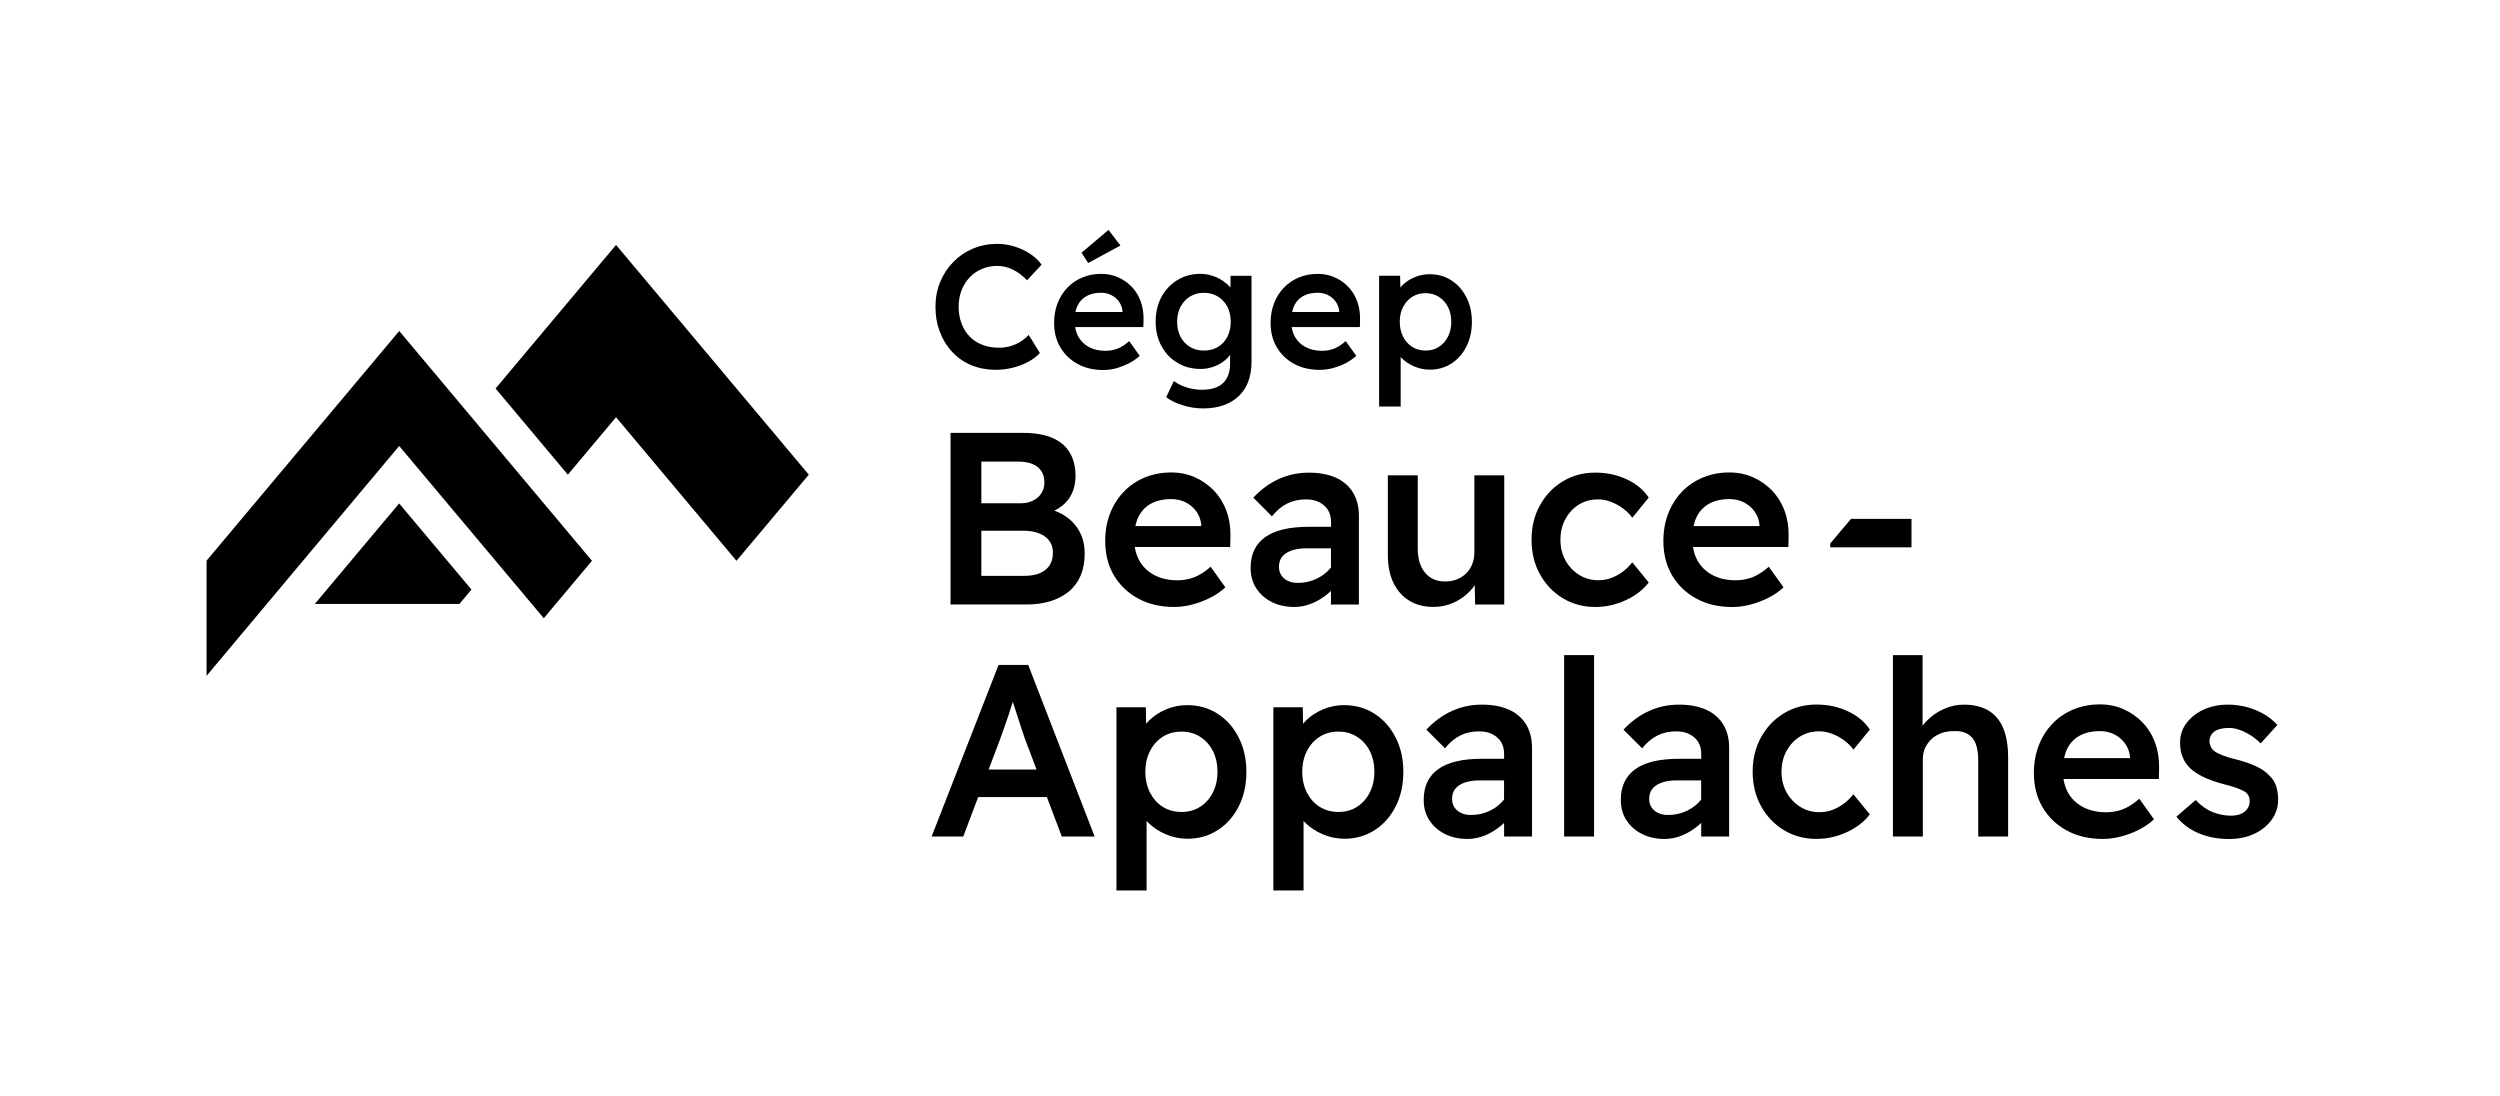 <?xml version="1.0" encoding="UTF-8"?>
<svg width="1024px" height="449px" xmlns="http://www.w3.org/2000/svg" xmlns:xlink="http://www.w3.org/1999/xlink" version="1.1" id="Logo" x="0px" y="0px" viewBox="0 0 506.83 222.17" style="enable-background:new 0 0 506.83 222.17;" xml:space="preserve">
<g>
	<g>
		<path d="M193.1,71.38c1.09,1.15,2.38,2.03,3.87,2.64c1.49,0.62,3.12,0.92,4.9,0.92c1.18,0,2.36-0.15,3.52-0.44    c1.16-0.3,2.21-0.7,3.16-1.23c0.95-0.52,1.7-1.1,2.27-1.74l-2.27-3.66c-0.49,0.52-1.06,0.98-1.7,1.38    c-0.64,0.4-1.32,0.71-2.06,0.91c-0.73,0.2-1.48,0.3-2.24,0.3c-1.23,0-2.35-0.19-3.35-0.57c-1.01-0.38-1.87-0.93-2.59-1.67    c-0.72-0.73-1.28-1.62-1.67-2.65c-0.39-1.03-0.59-2.17-0.59-3.42c0-1.23,0.2-2.35,0.6-3.36c0.4-1.01,0.95-1.87,1.65-2.61    c0.7-0.73,1.53-1.3,2.48-1.7c0.96-0.4,1.98-0.6,3.07-0.6c1.11,0,2.17,0.25,3.18,0.74c1.01,0.5,1.97,1.22,2.89,2.17l2.95-3.16    c-0.62-0.85-1.4-1.59-2.36-2.22c-0.96-0.63-2.01-1.12-3.14-1.47c-1.14-0.35-2.31-0.53-3.52-0.53c-1.75,0-3.38,0.32-4.9,0.96    c-1.52,0.64-2.84,1.54-3.98,2.7c-1.14,1.16-2.02,2.51-2.66,4.05c-0.64,1.54-0.96,3.21-0.96,5.01c0,1.87,0.3,3.59,0.91,5.16    C191.16,68.87,192.01,70.23,193.1,71.38z"></path>
		<polygon points="227.15,49.74 224.73,46.58 219.26,51.2 220.61,53.29   "></polygon>
		<path d="M228.87,73.62c0.82-0.42,1.54-0.92,2.19-1.51l-2.13-2.98c-0.85,0.73-1.65,1.24-2.39,1.53c-0.75,0.28-1.56,0.43-2.43,0.43    c-1.26,0-2.36-0.25-3.3-0.74c-0.95-0.5-1.67-1.2-2.18-2.09c-0.34-0.59-0.55-1.26-0.66-1.99h13.82l0.04-1.56    c0.02-1.32-0.17-2.55-0.58-3.67c-0.42-1.12-1.01-2.09-1.79-2.91c-0.78-0.82-1.7-1.46-2.75-1.93s-2.21-0.71-3.46-0.71    c-1.37,0-2.65,0.24-3.82,0.73c-1.17,0.49-2.18,1.17-3.03,2.06s-1.52,1.93-1.99,3.14c-0.47,1.21-0.71,2.54-0.71,4.01    c0,1.87,0.42,3.52,1.26,4.95c0.84,1.43,2.01,2.56,3.52,3.38c1.5,0.82,3.24,1.22,5.2,1.22c0.87,0,1.76-0.12,2.66-0.35    C227.19,74.36,228.05,74.03,228.87,73.62z M220.29,59.98c0.81-0.44,1.79-0.66,2.95-0.66c0.76,0,1.45,0.16,2.07,0.48    c0.63,0.32,1.14,0.76,1.54,1.31c0.4,0.56,0.64,1.19,0.71,1.9v0.21h-9.54c0.1-0.48,0.24-0.92,0.44-1.31    C218.88,61.07,219.49,60.42,220.29,59.98z"></path>
		<path d="M253.7,55.88h-4.22l-0.04,2.39c-0.22-0.27-0.47-0.54-0.76-0.79c-0.44-0.38-0.94-0.72-1.51-1.03s-1.18-0.54-1.85-0.71    c-0.66-0.17-1.34-0.25-2.02-0.25c-1.7,0-3.24,0.42-4.61,1.26c-1.37,0.84-2.45,1.99-3.23,3.44c-0.78,1.45-1.17,3.12-1.17,4.99    c0,1.87,0.4,3.53,1.19,4.97c0.79,1.45,1.87,2.58,3.25,3.39c1.37,0.82,2.93,1.23,4.69,1.23c1.02,0,2.01-0.2,2.98-0.6    c0.97-0.4,1.78-0.93,2.43-1.6c0.22-0.22,0.39-0.45,0.55-0.68v1.78c0,1.16-0.21,2.14-0.64,2.93c-0.43,0.79-1.06,1.39-1.9,1.79    c-0.84,0.4-1.89,0.6-3.14,0.6c-1.04,0-2.08-0.16-3.11-0.48c-1.03-0.32-1.9-0.75-2.61-1.29l-1.56,3.27    c0.85,0.66,1.97,1.21,3.36,1.64c1.38,0.43,2.76,0.64,4.14,0.64c1.54,0,2.91-0.21,4.12-0.64c1.21-0.43,2.24-1.04,3.09-1.85    c0.85-0.81,1.5-1.79,1.93-2.95c0.44-1.16,0.66-2.5,0.66-4.01V55.88z M246.92,70.3c-0.83,0.5-1.79,0.74-2.88,0.74    c-1.04,0-1.97-0.25-2.79-0.74c-0.82-0.5-1.45-1.18-1.92-2.06c-0.46-0.88-0.69-1.88-0.69-3.02c0-1.14,0.23-2.15,0.69-3.04    c0.46-0.89,1.1-1.59,1.92-2.09c0.82-0.51,1.75-0.76,2.79-0.76c1.09,0,2.04,0.25,2.86,0.75c0.82,0.5,1.46,1.19,1.92,2.07    c0.46,0.89,0.69,1.91,0.69,3.07c0,1.14-0.23,2.14-0.68,3.02C248.39,69.11,247.75,69.8,246.92,70.3z"></path>
		<path d="M262.34,73.73c1.5,0.82,3.24,1.22,5.2,1.22c0.87,0,1.76-0.12,2.66-0.35c0.9-0.24,1.76-0.56,2.57-0.98s1.54-0.92,2.19-1.51    l-2.13-2.98c-0.85,0.73-1.65,1.24-2.39,1.53c-0.75,0.28-1.56,0.43-2.43,0.43c-1.26,0-2.35-0.25-3.3-0.74    c-0.95-0.5-1.67-1.2-2.18-2.09c-0.34-0.59-0.55-1.26-0.66-1.99h13.82l0.04-1.56c0.02-1.32-0.17-2.55-0.59-3.67    c-0.42-1.12-1.01-2.09-1.79-2.91c-0.78-0.82-1.7-1.46-2.75-1.93c-1.05-0.47-2.21-0.71-3.46-0.71c-1.37,0-2.65,0.24-3.82,0.73    c-1.17,0.49-2.18,1.17-3.03,2.06s-1.52,1.93-1.99,3.14c-0.47,1.21-0.71,2.54-0.71,4.01c0,1.87,0.42,3.52,1.26,4.95    C259.67,71.78,260.84,72.91,262.34,73.73z M264.21,59.98c0.81-0.44,1.79-0.66,2.95-0.66c0.76,0,1.45,0.16,2.08,0.48    s1.14,0.76,1.54,1.31c0.4,0.56,0.64,1.19,0.71,1.9v0.21h-9.54c0.1-0.48,0.25-0.92,0.44-1.31    C262.79,61.07,263.4,60.42,264.21,59.98z"></path>
		<path d="M283.95,72.33c0.08,0.09,0.16,0.18,0.25,0.27c0.69,0.68,1.53,1.24,2.54,1.67c1.01,0.43,2.05,0.64,3.14,0.64    c1.63,0,3.09-0.42,4.39-1.26c1.29-0.84,2.3-1.99,3.03-3.44c0.73-1.46,1.1-3.12,1.1-4.99c0-1.87-0.37-3.53-1.12-4.99    c-0.75-1.46-1.76-2.6-3.05-3.43c-1.29-0.83-2.76-1.24-4.42-1.24c-1.04,0-2.04,0.2-3,0.6c-0.96,0.4-1.77,0.92-2.43,1.56    c-0.19,0.18-0.35,0.36-0.49,0.55l-0.04-2.4h-4.26v26.52h4.37V72.33z M284.45,62.2c0.45-0.88,1.06-1.56,1.85-2.06    c0.78-0.49,1.69-0.74,2.73-0.74c1.02,0,1.92,0.26,2.7,0.76c0.78,0.51,1.39,1.2,1.83,2.06c0.44,0.87,0.66,1.86,0.66,3    c0,1.14-0.23,2.14-0.67,3.02c-0.45,0.87-1.07,1.56-1.85,2.06c-0.78,0.5-1.67,0.74-2.66,0.74c-1.04,0-1.95-0.25-2.73-0.74    c-0.78-0.5-1.4-1.18-1.85-2.06c-0.45-0.88-0.68-1.88-0.68-3.02C283.77,64.08,284,63.08,284.45,62.2z"></path>
		<path d="M216.53,101.3c1.01-1.32,1.51-2.95,1.51-4.87c0-1.86-0.4-3.44-1.19-4.75c-0.79-1.31-1.98-2.29-3.55-2.96    c-1.57-0.66-3.5-0.99-5.79-0.99h-14.81v34.79h15.36c1.82,0,3.45-0.22,4.9-0.67c1.44-0.45,2.68-1.1,3.73-1.96    c1.04-0.86,1.84-1.94,2.39-3.23c0.55-1.29,0.82-2.78,0.82-4.47c0-1.59-0.31-3.01-0.94-4.25c-0.63-1.24-1.53-2.29-2.69-3.13    c-0.76-0.56-1.61-0.99-2.52-1.32C214.87,102.96,215.81,102.24,216.53,101.3z M198.96,93.55h7.45c1.72,0,3.04,0.36,3.95,1.09    c0.91,0.73,1.37,1.78,1.37,3.13c0,0.83-0.2,1.56-0.6,2.19c-0.4,0.63-0.96,1.13-1.69,1.49c-0.73,0.37-1.56,0.55-2.49,0.55h-8V93.55    z M211.95,115.49c-1.01,0.81-2.43,1.22-4.25,1.22h-8.75v-9.15h8.5c1.23,0,2.29,0.18,3.18,0.52c0.89,0.35,1.59,0.85,2.09,1.52    c0.5,0.66,0.74,1.46,0.74,2.39C213.47,113.51,212.96,114.68,211.95,115.49z"></path>
		<path d="M230.74,121.31c2.1,1.14,4.53,1.71,7.28,1.71c1.23,0,2.47-0.17,3.73-0.5s2.46-0.79,3.61-1.37    c1.14-0.58,2.16-1.28,3.06-2.11l-2.98-4.17c-1.19,1.03-2.31,1.74-3.36,2.14c-1.04,0.4-2.18,0.6-3.41,0.6    c-1.76,0-3.3-0.35-4.62-1.04s-2.34-1.67-3.06-2.93c-0.47-0.83-0.77-1.77-0.93-2.78h19.34l0.05-2.19c0.03-1.86-0.24-3.57-0.82-5.14    c-0.58-1.57-1.42-2.93-2.51-4.08c-1.09-1.14-2.38-2.05-3.85-2.71c-1.47-0.66-3.09-0.99-4.85-0.99c-1.92,0-3.7,0.34-5.34,1.02    s-3.06,1.64-4.25,2.88c-1.19,1.24-2.12,2.71-2.78,4.4c-0.66,1.69-0.99,3.56-0.99,5.62c0,2.62,0.59,4.93,1.76,6.93    C226.99,118.59,228.64,120.16,230.74,121.31z M233.35,102.07c1.13-0.61,2.5-0.92,4.12-0.92c1.06,0,2.03,0.22,2.91,0.67    c0.88,0.45,1.6,1.06,2.16,1.84c0.56,0.78,0.89,1.67,0.99,2.66v0.3h-13.36c0.14-0.67,0.34-1.29,0.61-1.84    C231.37,103.59,232.22,102.68,233.35,102.07z"></path>
		<path d="M266.03,122.28c1.18-0.5,2.27-1.18,3.28-2.04c0.18-0.15,0.35-0.32,0.52-0.48v2.77h5.66v-17.99c0-1.89-0.42-3.48-1.24-4.8    c-0.83-1.31-2-2.29-3.5-2.96c-1.51-0.66-3.3-0.99-5.39-0.99c-2.19,0-4.22,0.43-6.11,1.29c-1.89,0.86-3.61,2.12-5.17,3.78    l3.78,3.78c0.96-1.19,2.01-2.06,3.13-2.61c1.12-0.55,2.39-0.82,3.78-0.82c1.49,0,2.71,0.4,3.65,1.22    c0.95,0.81,1.42,1.93,1.42,3.35v0.99h-4.57c-1.92,0-3.62,0.17-5.1,0.52s-2.7,0.87-3.68,1.57c-0.98,0.7-1.71,1.56-2.21,2.61    s-0.74,2.26-0.74,3.65c0,1.59,0.39,2.98,1.17,4.15c0.78,1.18,1.83,2.1,3.15,2.76c1.32,0.66,2.83,0.99,4.52,0.99    C263.64,123.02,264.85,122.77,266.03,122.28z M259.79,116.63c-0.33-0.48-0.5-1.05-0.5-1.72c0-0.63,0.12-1.17,0.35-1.62    c0.23-0.45,0.6-0.84,1.09-1.17c0.5-0.33,1.09-0.58,1.79-0.74s1.49-0.25,2.39-0.25h4.92v3.89c-0.29,0.36-0.62,0.71-1,1.03    c-0.76,0.66-1.63,1.18-2.61,1.54c-0.98,0.36-2.01,0.55-3.11,0.55c-0.76,0-1.42-0.13-1.99-0.4    C260.57,117.49,260.12,117.11,259.79,116.63z"></path>
		<path d="M294.68,122.15c1.29-0.58,2.41-1.37,3.35-2.36c0.36-0.38,0.67-0.78,0.95-1.19l0.07,3.93h5.91V96.33h-6.06v15.71    c0,0.83-0.15,1.61-0.45,2.34c-0.3,0.73-0.71,1.35-1.24,1.86c-0.53,0.51-1.15,0.91-1.86,1.19c-0.71,0.28-1.5,0.42-2.36,0.42    c-1.76,0-3.12-0.6-4.1-1.79c-0.98-1.19-1.47-2.82-1.47-4.87V96.33h-6.06v16.15c0,2.19,0.37,4.06,1.12,5.61    c0.74,1.56,1.81,2.77,3.18,3.63c1.37,0.86,3.01,1.29,4.9,1.29C292.02,123.02,293.39,122.73,294.68,122.15z"></path>
		<path d="M334.25,118.05l-3.33-4.08c-0.63,0.8-1.32,1.46-2.06,1.99c-0.75,0.53-1.52,0.94-2.31,1.22c-0.8,0.28-1.64,0.42-2.54,0.42    c-1.42,0-2.72-0.37-3.88-1.09c-1.16-0.73-2.08-1.71-2.76-2.93c-0.68-1.23-1.02-2.62-1.02-4.17c0-1.56,0.33-2.96,1-4.2    c0.66-1.24,1.57-2.22,2.71-2.93c1.14-0.71,2.46-1.07,3.95-1.07c0.83,0,1.68,0.16,2.56,0.49c0.88,0.33,1.7,0.78,2.46,1.34    c0.76,0.56,1.39,1.19,1.89,1.89l3.33-4.08c-1.03-1.56-2.51-2.79-4.45-3.7c-1.94-0.91-4.07-1.37-6.39-1.37    c-2.45,0-4.66,0.6-6.61,1.79c-1.96,1.19-3.5,2.82-4.62,4.87c-1.13,2.05-1.69,4.37-1.69,6.96c0,2.58,0.56,4.9,1.69,6.96    c1.13,2.06,2.67,3.68,4.62,4.87c1.95,1.19,4.16,1.79,6.61,1.79c2.15,0,4.22-0.46,6.21-1.39    C331.61,120.7,333.16,119.51,334.25,118.05z"></path>
		<path d="M361.58,119.04l-2.98-4.17c-1.19,1.03-2.31,1.74-3.36,2.14c-1.04,0.4-2.18,0.6-3.41,0.6c-1.76,0-3.3-0.35-4.62-1.04    c-1.33-0.7-2.34-1.67-3.06-2.93c-0.47-0.83-0.77-1.77-0.93-2.78h19.34l0.05-2.19c0.03-1.86-0.24-3.57-0.82-5.14    c-0.58-1.57-1.42-2.93-2.51-4.08c-1.09-1.14-2.38-2.05-3.85-2.71c-1.47-0.66-3.09-0.99-4.85-0.99c-1.92,0-3.7,0.34-5.34,1.02    c-1.64,0.68-3.06,1.64-4.25,2.88c-1.19,1.24-2.12,2.71-2.78,4.4c-0.66,1.69-0.99,3.56-0.99,5.62c0,2.62,0.59,4.93,1.76,6.93    c1.18,2,2.82,3.58,4.92,4.72c2.1,1.14,4.53,1.71,7.28,1.71c1.23,0,2.47-0.17,3.73-0.5c1.26-0.33,2.46-0.79,3.61-1.37    C359.67,120.58,360.69,119.87,361.58,119.04z M346.52,102.07c1.13-0.61,2.5-0.92,4.12-0.92c1.06,0,2.03,0.22,2.91,0.67    c0.88,0.45,1.6,1.06,2.16,1.84c0.56,0.78,0.89,1.67,0.99,2.66v0.3h-13.36c0.14-0.67,0.34-1.29,0.61-1.84    C344.54,103.59,345.4,102.68,346.52,102.07z"></path>
		<path d="M202.44,134.77l-13.57,34.79h6.41l3.03-8h13.93l3.02,8h6.66l-13.47-34.79H202.44z M200.42,155.99l2.32-6.12    c0.23-0.66,0.5-1.41,0.79-2.23c0.3-0.83,0.6-1.69,0.9-2.59c0.3-0.89,0.58-1.76,0.84-2.61c0.02-0.06,0.04-0.12,0.06-0.18    c0.27,0.84,0.57,1.75,0.89,2.74c0.33,1.03,0.64,1.97,0.92,2.83c0.28,0.86,0.49,1.48,0.62,1.84l2.38,6.31H200.42z"></path>
		<path d="M246.84,144.66c-1.81-1.16-3.87-1.74-6.19-1.74c-1.46,0-2.86,0.28-4.2,0.84c-1.34,0.56-2.48,1.29-3.4,2.19    c-0.26,0.25-0.49,0.51-0.69,0.77l-0.06-3.36h-5.96v37.13h6.11v-14.1c0.11,0.13,0.22,0.26,0.35,0.38c0.96,0.96,2.15,1.74,3.55,2.34    c1.41,0.6,2.88,0.9,4.4,0.9c2.29,0,4.33-0.59,6.14-1.76s3.22-2.78,4.25-4.82c1.03-2.04,1.54-4.37,1.54-6.98    c0-2.62-0.52-4.95-1.57-6.98C250.08,147.42,248.65,145.82,246.84,144.66z M245.87,160.66c-0.63,1.23-1.49,2.19-2.58,2.88    c-1.09,0.7-2.34,1.04-3.73,1.04c-1.46,0-2.73-0.35-3.83-1.04s-1.95-1.66-2.58-2.88s-0.95-2.64-0.95-4.22c0-1.59,0.32-3,0.95-4.23    c0.63-1.22,1.49-2.19,2.58-2.88c1.09-0.7,2.37-1.04,3.83-1.04c1.42,0,2.68,0.35,3.78,1.07c1.09,0.71,1.95,1.67,2.56,2.88    c0.61,1.21,0.92,2.61,0.92,4.2C246.82,158.03,246.5,159.44,245.87,160.66z"></path>
		<path d="M278.65,144.66c-1.81-1.16-3.87-1.74-6.19-1.74c-1.46,0-2.86,0.28-4.2,0.84c-1.34,0.56-2.48,1.29-3.4,2.19    c-0.26,0.25-0.49,0.51-0.69,0.77l-0.06-3.36h-5.96v37.13h6.12v-14.1c0.11,0.13,0.22,0.26,0.35,0.38c0.96,0.96,2.15,1.74,3.55,2.34    c1.41,0.6,2.88,0.9,4.4,0.9c2.29,0,4.33-0.59,6.14-1.76s3.22-2.78,4.25-4.82c1.03-2.04,1.54-4.37,1.54-6.98    c0-2.62-0.52-4.95-1.57-6.98C281.88,147.42,280.46,145.82,278.65,144.66z M277.68,160.66c-0.63,1.23-1.49,2.19-2.58,2.88    s-2.34,1.04-3.73,1.04c-1.46,0-2.73-0.35-3.83-1.04s-1.95-1.66-2.58-2.88s-0.95-2.64-0.95-4.22c0-1.59,0.32-3,0.95-4.23    c0.63-1.22,1.49-2.19,2.58-2.88c1.09-0.7,2.37-1.04,3.83-1.04c1.42,0,2.68,0.35,3.78,1.07c1.09,0.71,1.95,1.67,2.56,2.88    c0.61,1.21,0.92,2.61,0.92,4.2C278.63,158.03,278.31,159.44,277.68,160.66z"></path>
		<path d="M305.84,143.81c-1.51-0.66-3.3-0.99-5.39-0.99c-2.19,0-4.22,0.43-6.11,1.29c-1.89,0.86-3.61,2.12-5.17,3.78l3.78,3.78    c0.96-1.19,2.01-2.06,3.13-2.61c1.12-0.55,2.39-0.82,3.78-0.82c1.49,0,2.71,0.4,3.65,1.22c0.95,0.81,1.42,1.93,1.42,3.35v0.99    h-4.57c-1.92,0-3.62,0.17-5.1,0.52c-1.47,0.35-2.7,0.87-3.68,1.57c-0.98,0.7-1.71,1.56-2.21,2.61c-0.5,1.04-0.74,2.26-0.74,3.65    c0,1.59,0.39,2.98,1.17,4.15c0.78,1.18,1.83,2.1,3.16,2.76s2.83,0.99,4.52,0.99c1.26,0,2.48-0.25,3.65-0.74    c1.18-0.5,2.27-1.18,3.28-2.04c0.18-0.15,0.35-0.32,0.52-0.48v2.77h5.66v-17.99c0-1.89-0.42-3.49-1.24-4.8    C308.52,145.46,307.35,144.47,305.84,143.81z M303.93,163.1c-0.76,0.66-1.63,1.18-2.61,1.54c-0.98,0.36-2.01,0.55-3.11,0.55    c-0.76,0-1.42-0.13-1.99-0.4s-1.01-0.64-1.34-1.12c-0.33-0.48-0.5-1.05-0.5-1.71c0-0.63,0.12-1.17,0.35-1.62    c0.23-0.45,0.6-0.84,1.09-1.17c0.5-0.33,1.09-0.58,1.79-0.74c0.7-0.17,1.49-0.25,2.39-0.25h4.92v3.89    C304.63,162.43,304.3,162.77,303.93,163.1z"></path>
		<rect x="317.1" y="132.78" width="6.07" height="36.78"></rect>
		<path d="M345.8,143.81c-1.51-0.66-3.3-0.99-5.39-0.99c-2.19,0-4.22,0.43-6.11,1.29c-1.89,0.86-3.61,2.12-5.17,3.78l3.78,3.78    c0.96-1.19,2.01-2.06,3.13-2.61c1.12-0.55,2.39-0.82,3.78-0.82c1.49,0,2.71,0.4,3.65,1.22c0.95,0.81,1.42,1.93,1.42,3.35v0.99    h-4.57c-1.92,0-3.62,0.17-5.1,0.52c-1.47,0.35-2.7,0.87-3.68,1.57c-0.98,0.7-1.71,1.56-2.21,2.61c-0.5,1.04-0.74,2.26-0.74,3.65    c0,1.59,0.39,2.98,1.17,4.15c0.78,1.18,1.83,2.1,3.16,2.76s2.83,0.99,4.52,0.99c1.26,0,2.48-0.25,3.65-0.74    c1.18-0.5,2.27-1.18,3.28-2.04c0.18-0.15,0.35-0.32,0.52-0.48v2.77h5.66v-17.99c0-1.89-0.41-3.49-1.24-4.8    C348.48,145.46,347.31,144.47,345.8,143.81z M343.89,163.1c-0.76,0.66-1.63,1.18-2.61,1.54c-0.98,0.36-2.01,0.55-3.11,0.55    c-0.76,0-1.42-0.13-1.99-0.4s-1.01-0.64-1.34-1.12c-0.33-0.48-0.5-1.05-0.5-1.71c0-0.63,0.12-1.17,0.35-1.62    c0.23-0.45,0.6-0.84,1.09-1.17c0.5-0.33,1.09-0.58,1.79-0.74c0.7-0.17,1.49-0.25,2.39-0.25h4.92v3.89    C344.59,162.43,344.26,162.77,343.89,163.1z"></path>
		<path d="M364.89,149.3c1.14-0.71,2.46-1.07,3.95-1.07c0.83,0,1.68,0.16,2.56,0.49c0.88,0.33,1.7,0.78,2.46,1.34    c0.76,0.56,1.39,1.19,1.89,1.89l3.33-4.08c-1.03-1.56-2.51-2.79-4.45-3.7c-1.94-0.91-4.07-1.37-6.39-1.37    c-2.45,0-4.66,0.6-6.61,1.79c-1.96,1.19-3.5,2.82-4.62,4.87c-1.13,2.05-1.69,4.37-1.69,6.96c0,2.58,0.56,4.9,1.69,6.96    c1.13,2.06,2.67,3.68,4.62,4.87c1.95,1.19,4.16,1.79,6.61,1.79c2.15,0,4.22-0.46,6.21-1.39c1.99-0.93,3.53-2.12,4.62-3.58    l-3.33-4.08c-0.63,0.8-1.32,1.46-2.06,1.99c-0.75,0.53-1.52,0.94-2.31,1.22c-0.8,0.28-1.64,0.42-2.54,0.42    c-1.42,0-2.72-0.37-3.88-1.09c-1.16-0.73-2.08-1.71-2.76-2.93c-0.68-1.23-1.02-2.62-1.02-4.17c0-1.56,0.33-2.96,1-4.2    C362.84,150.99,363.75,150.02,364.89,149.3z"></path>
		<path d="M403.11,144.01c-1.34-0.79-3.01-1.19-4.99-1.19c-1.43,0-2.8,0.31-4.13,0.92c-1.33,0.61-2.46,1.41-3.4,2.39    c-0.31,0.32-0.58,0.65-0.82,0.99v-14.34h-6.01v36.78c0.43,0,0.9,0,1.42,0c0.51,0,1.05,0,1.61,0h3.03V153.8    c0-0.79,0.16-1.53,0.47-2.21c0.32-0.68,0.75-1.28,1.29-1.79c0.55-0.51,1.2-0.91,1.97-1.19c0.76-0.28,1.59-0.42,2.48-0.42    c1.09-0.07,2.02,0.11,2.78,0.52c0.76,0.42,1.32,1.06,1.69,1.94c0.36,0.88,0.55,2,0.55,3.35v15.56h6.06v-16    c0-2.39-0.33-4.38-0.99-5.96C405.45,146,404.45,144.81,403.11,144.01z"></path>
		<path d="M434.4,146.47c-1.09-1.14-2.38-2.05-3.85-2.71c-1.47-0.66-3.09-0.99-4.85-0.99c-1.92,0-3.7,0.34-5.34,1.02    c-1.64,0.68-3.06,1.64-4.25,2.88c-1.19,1.24-2.12,2.71-2.78,4.4c-0.66,1.69-1,3.56-1,5.62c0,2.62,0.59,4.93,1.76,6.93    c1.18,2,2.82,3.58,4.92,4.72c2.1,1.14,4.53,1.71,7.28,1.71c1.23,0,2.47-0.17,3.73-0.5c1.26-0.33,2.46-0.79,3.61-1.37    c1.14-0.58,2.16-1.28,3.06-2.11l-2.98-4.17c-1.19,1.03-2.31,1.74-3.36,2.14c-1.04,0.4-2.18,0.6-3.41,0.6    c-1.76,0-3.3-0.35-4.62-1.04s-2.34-1.67-3.06-2.93c-0.47-0.83-0.77-1.77-0.93-2.78h19.34l0.05-2.19c0.03-1.85-0.24-3.57-0.82-5.14    C436.33,148.97,435.49,147.62,434.4,146.47z M421.62,149.11c1.13-0.61,2.5-0.92,4.13-0.92c1.06,0,2.03,0.22,2.91,0.67    c0.88,0.45,1.6,1.06,2.16,1.84c0.56,0.78,0.89,1.67,0.99,2.66v0.3h-13.36c0.14-0.67,0.34-1.29,0.61-1.84    C419.65,150.62,420.5,149.72,421.62,149.11z"></path>
		<path d="M461.44,159.32c-0.26-0.8-0.71-1.49-1.34-2.09c-0.63-0.7-1.49-1.31-2.58-1.84c-1.09-0.53-2.45-1.01-4.08-1.44    c-1.16-0.26-2.1-0.55-2.83-0.84c-0.73-0.3-1.26-0.56-1.59-0.79c-0.33-0.23-0.59-0.52-0.77-0.87c-0.18-0.35-0.29-0.74-0.32-1.17    c0-0.43,0.09-0.82,0.27-1.17c0.18-0.35,0.44-0.64,0.77-0.87c0.33-0.23,0.74-0.41,1.24-0.52s1.06-0.18,1.69-0.18    c0.66,0,1.37,0.13,2.14,0.4c0.76,0.27,1.51,0.64,2.26,1.12c0.75,0.48,1.42,1.02,2.01,1.62l3.38-3.73    c-0.76-0.86-1.67-1.6-2.73-2.21s-2.21-1.09-3.45-1.42c-1.24-0.33-2.53-0.5-3.85-0.5c-1.79,0-3.41,0.33-4.87,0.99    c-1.46,0.66-2.62,1.57-3.5,2.73c-0.88,1.16-1.32,2.48-1.32,3.98c0,0.96,0.13,1.83,0.4,2.61c0.26,0.78,0.68,1.5,1.24,2.16    c0.66,0.76,1.6,1.45,2.81,2.06c1.21,0.61,2.71,1.15,4.5,1.62c1.13,0.27,2.04,0.54,2.73,0.82c0.7,0.28,1.21,0.52,1.54,0.72    c0.6,0.46,0.89,1.09,0.89,1.89c0,0.43-0.09,0.83-0.27,1.19c-0.18,0.37-0.44,0.68-0.77,0.94c-0.33,0.27-0.72,0.46-1.17,0.6    c-0.45,0.13-0.95,0.2-1.51,0.2c-1.36,0-2.65-0.26-3.88-0.77c-1.23-0.51-2.34-1.32-3.33-2.41l-3.92,3.38    c1.16,1.46,2.66,2.58,4.5,3.36c1.84,0.78,3.9,1.17,6.19,1.17c1.89,0,3.58-0.35,5.07-1.04c1.49-0.7,2.67-1.65,3.55-2.86    c0.88-1.21,1.32-2.59,1.32-4.15C461.84,161.01,461.7,160.12,461.44,159.32z"></path>
		<polygon points="386.94,110.93 387.52,110.93 387.52,110.36 387.52,105.74 387.52,105.16 386.94,105.16 375.52,105.16     375.25,105.16 375.08,105.37 371.19,109.98 371.05,110.14 371.05,110.35 371.05,110.93 371.63,110.93   "></polygon>
	</g>
	<g>
		<polygon points="124.89,49.62 100.47,78.73 115.12,96.2 124.89,84.55 149.31,113.66 163.97,96.2   "></polygon>
		<polygon points="41.88,113.63 41.88,136.98 80.93,90.38 110.24,125.3 120.01,113.66 80.94,67.07   "></polygon>
		<polygon points="63.83,122.4 93.14,122.4 95.58,119.49 80.92,102.03   "></polygon>
	</g>
</g>
</svg>
